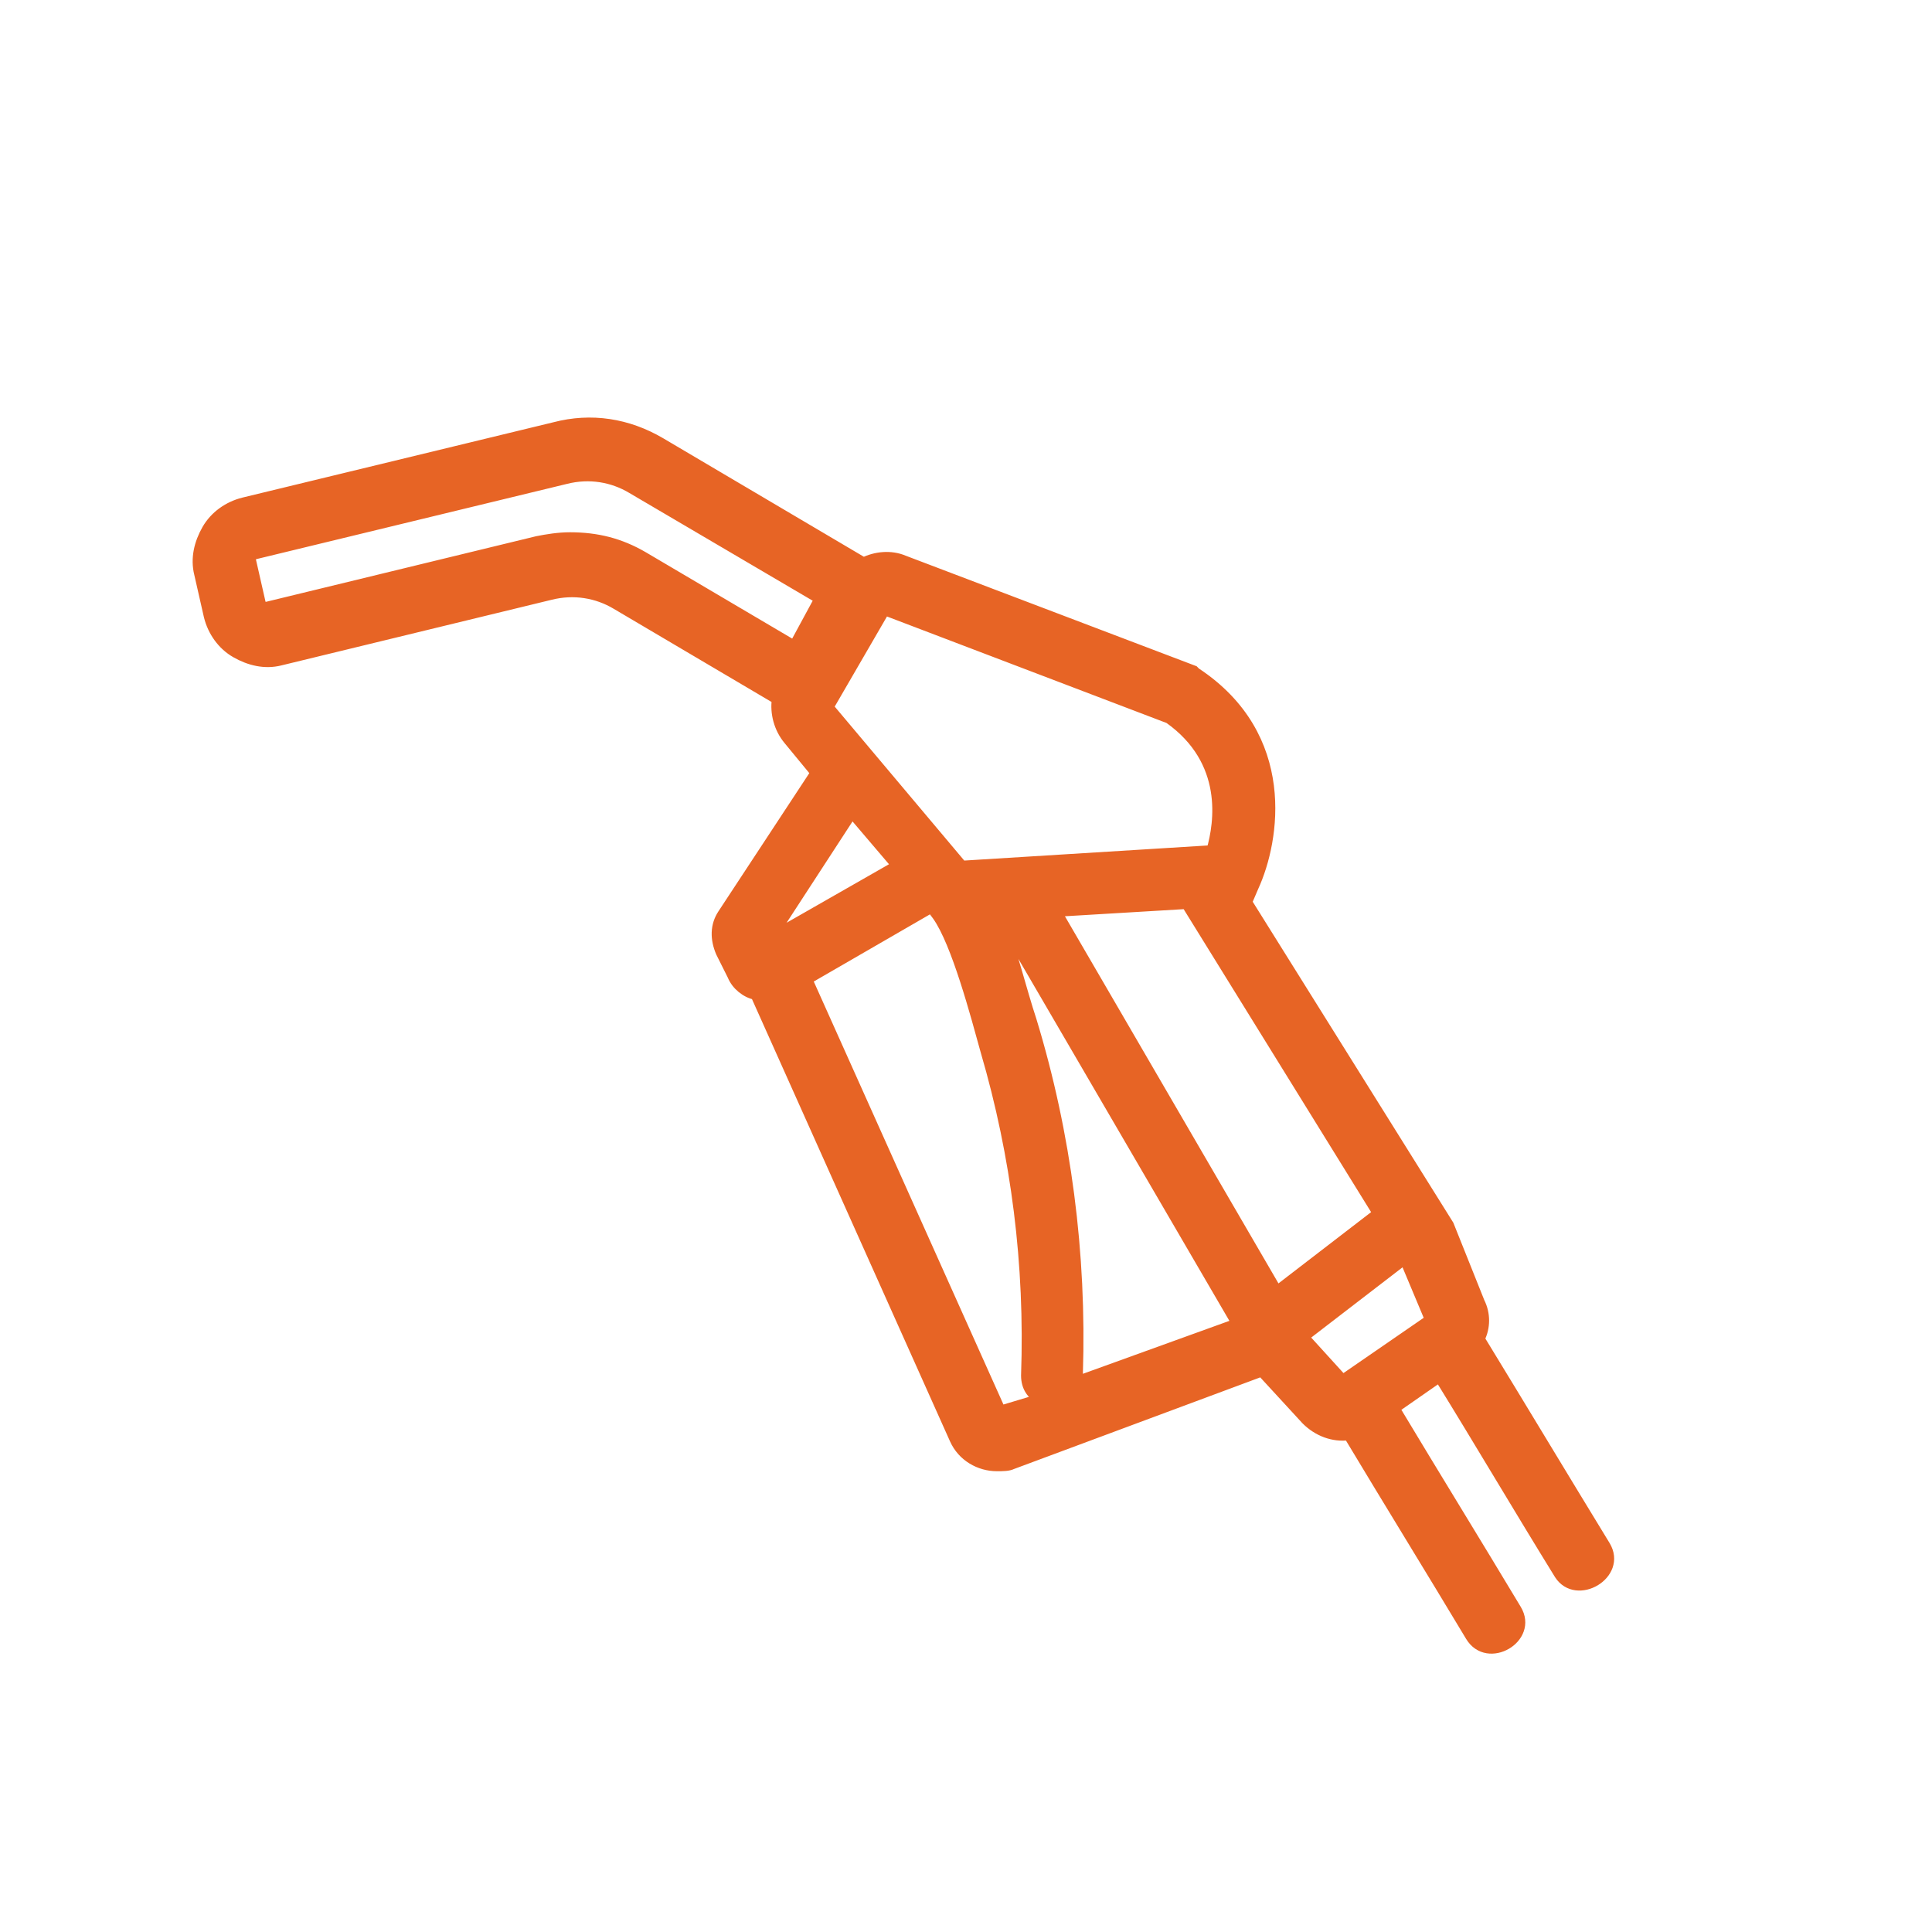 <svg height="100" width="100" viewBox="0 0 100 100" xmlns="http://www.w3.org/2000/svg" version="1.2">
	<title>Fuel-Nozzles-Accessories-Parts-Shop-01-01-01-svg</title>
	<style>
		.s0 { fill: #e76425;stroke: #e76425;stroke-miterlimit:10;stroke-width: .5 } 
	</style>
	<g>
		<g>
			<path d="m80.7 81.5c-2.1-3.4-4.1-6.8-6.2-10.2l-2.3 1.6c2.1 3.5 4.2 6.9 6.3 10.4 0.9 1.5-1.5 2.9-2.4 1.4-2.1-3.5-4.2-6.9-6.3-10.4-0.8 0.1-1.6-0.2-2.2-0.8l-2.3-2.5-12.9 4.8c-0.2 0.1-0.5 0.1-0.8 0.1-0.9 0-1.8-0.5-2.2-1.4l-10.3-23c-0.5-0.1-1-0.5-1.2-1l-0.6-1.2c-0.3-0.7-0.3-1.4 0.1-2l4.8-7.3-1.4-1.7c-0.5-0.6-0.7-1.4-0.6-2.1l-8.3-4.9c-1-0.6-2.2-0.8-3.4-0.5l-14 3.4c-0.8 0.2-1.6 0-2.3-0.4-0.7-0.4-1.2-1.1-1.4-1.9l-0.5-2.2c-0.2-0.8 0-1.6 0.4-2.3 0.4-0.7 1.1-1.2 1.9-1.4l16.1-3.9c1.9-0.5 3.8-0.2 5.5 0.8l10.5 6.2c0.6-0.3 1.4-0.4 2.1-0.1l15 5.7 0.1 0.1c5 3.3 4.1 8.7 3 11.1l-0.3 0.7h-0.1l10.5 16.8 1.6 4c0.3 0.6 0.3 1.3 0 1.9 2.2 3.6 4.3 7.1 6.5 10.7 0.9 1.5-1.5 2.9-2.4 1.5zm-37.8-44.9l6.9 8.2 12.9-0.8c0.4-1.4 0.9-4.6-2.2-6.8l-14.7-5.6zm10.9 35.8c-0.4-0.2-0.7-0.6-0.7-1.2q0.3-8.6-2.1-16.8c-0.5-1.8-1.5-5.6-2.5-7l-0.3-0.4-6.4 3.7 10 22.3zm-11.4-41.4l-9.7-5.7c-1-0.6-2.2-0.8-3.4-0.5l-16.1 3.9c-0.1 0-0.2 0.1-0.2 0.1 0 0 0 0.1 0 0.2l0.5 2.2c0 0.1 0.1 0.2 0.1 0.2 0 0 0.1 0 0.2 0l14-3.4c0.5-0.1 1.1-0.2 1.7-0.2 1.4 0 2.6 0.3 3.8 1l7.8 4.6zm-2.3 17.4l6.3-3.6-2.3-2.7-4.1 6.3zm11.6-1.1c0 0.1 0 0.1 0 0.1l0.1-0.1zm12.3 21.2l-12.3-21.1c0.7 1.8 1.2 3.9 1.7 5.4 1.8 5.9 2.6 12.1 2.4 18.3 0 0.1-0.1 0.3-0.1 0.4zm2.1-1.7l5.2-4-9.9-16-6.7 0.4zm7.9 1.5l-1.3-3.1-5.2 4 2 2.2z" class="s0" fill-rule="evenodd"></path>
		</g>
	</g>
</svg>
